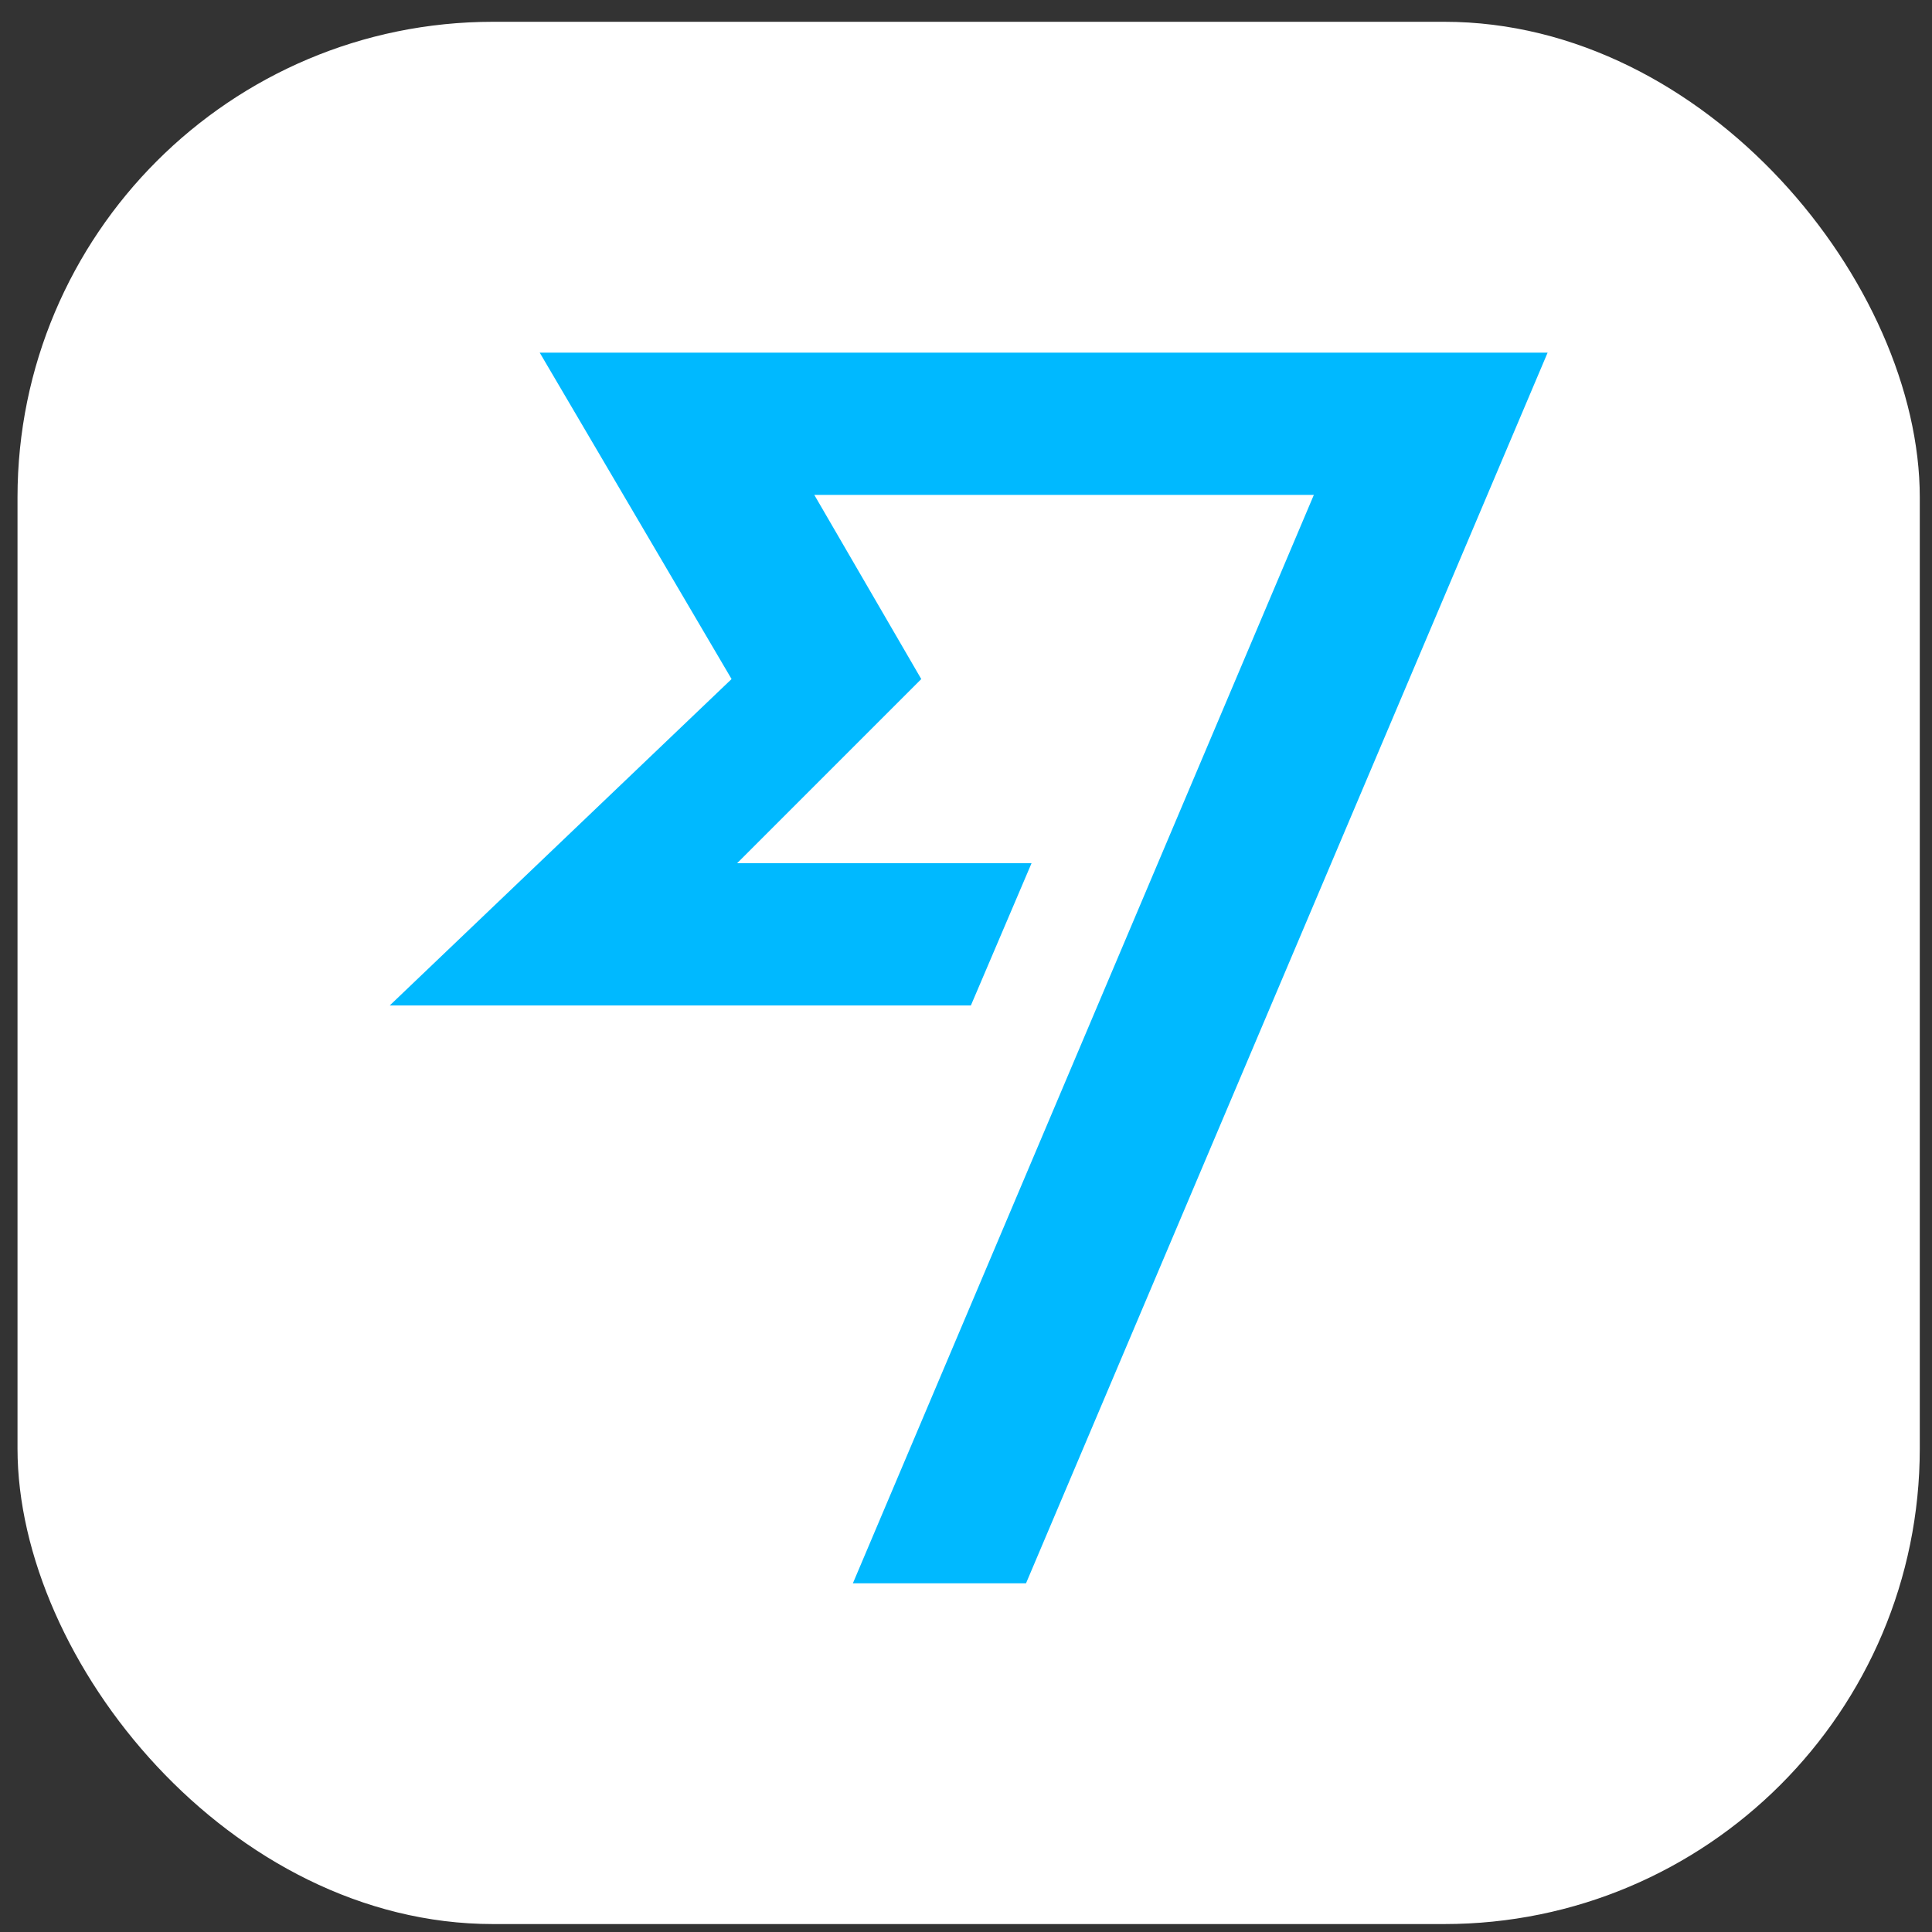 <svg width="65" height="65" viewBox="0 0 65 65" fill="none" xmlns="http://www.w3.org/2000/svg">
<rect x="0" y="0" width="65" height="65" fill="#333333" stroke="none"/>
<rect x="0.589" y="0.733" width="64" height="64" rx="16" fill="white"/>
<path d="M24.613 22.846L13.112 33.828H32.664L34.705 29.042H24.799L30.995 22.846L27.396 16.65H44.203L28.694 53.269H34.519L52.068 11.864H18.158L24.613 22.846Z" fill="#00B9FF"/>
</svg>
